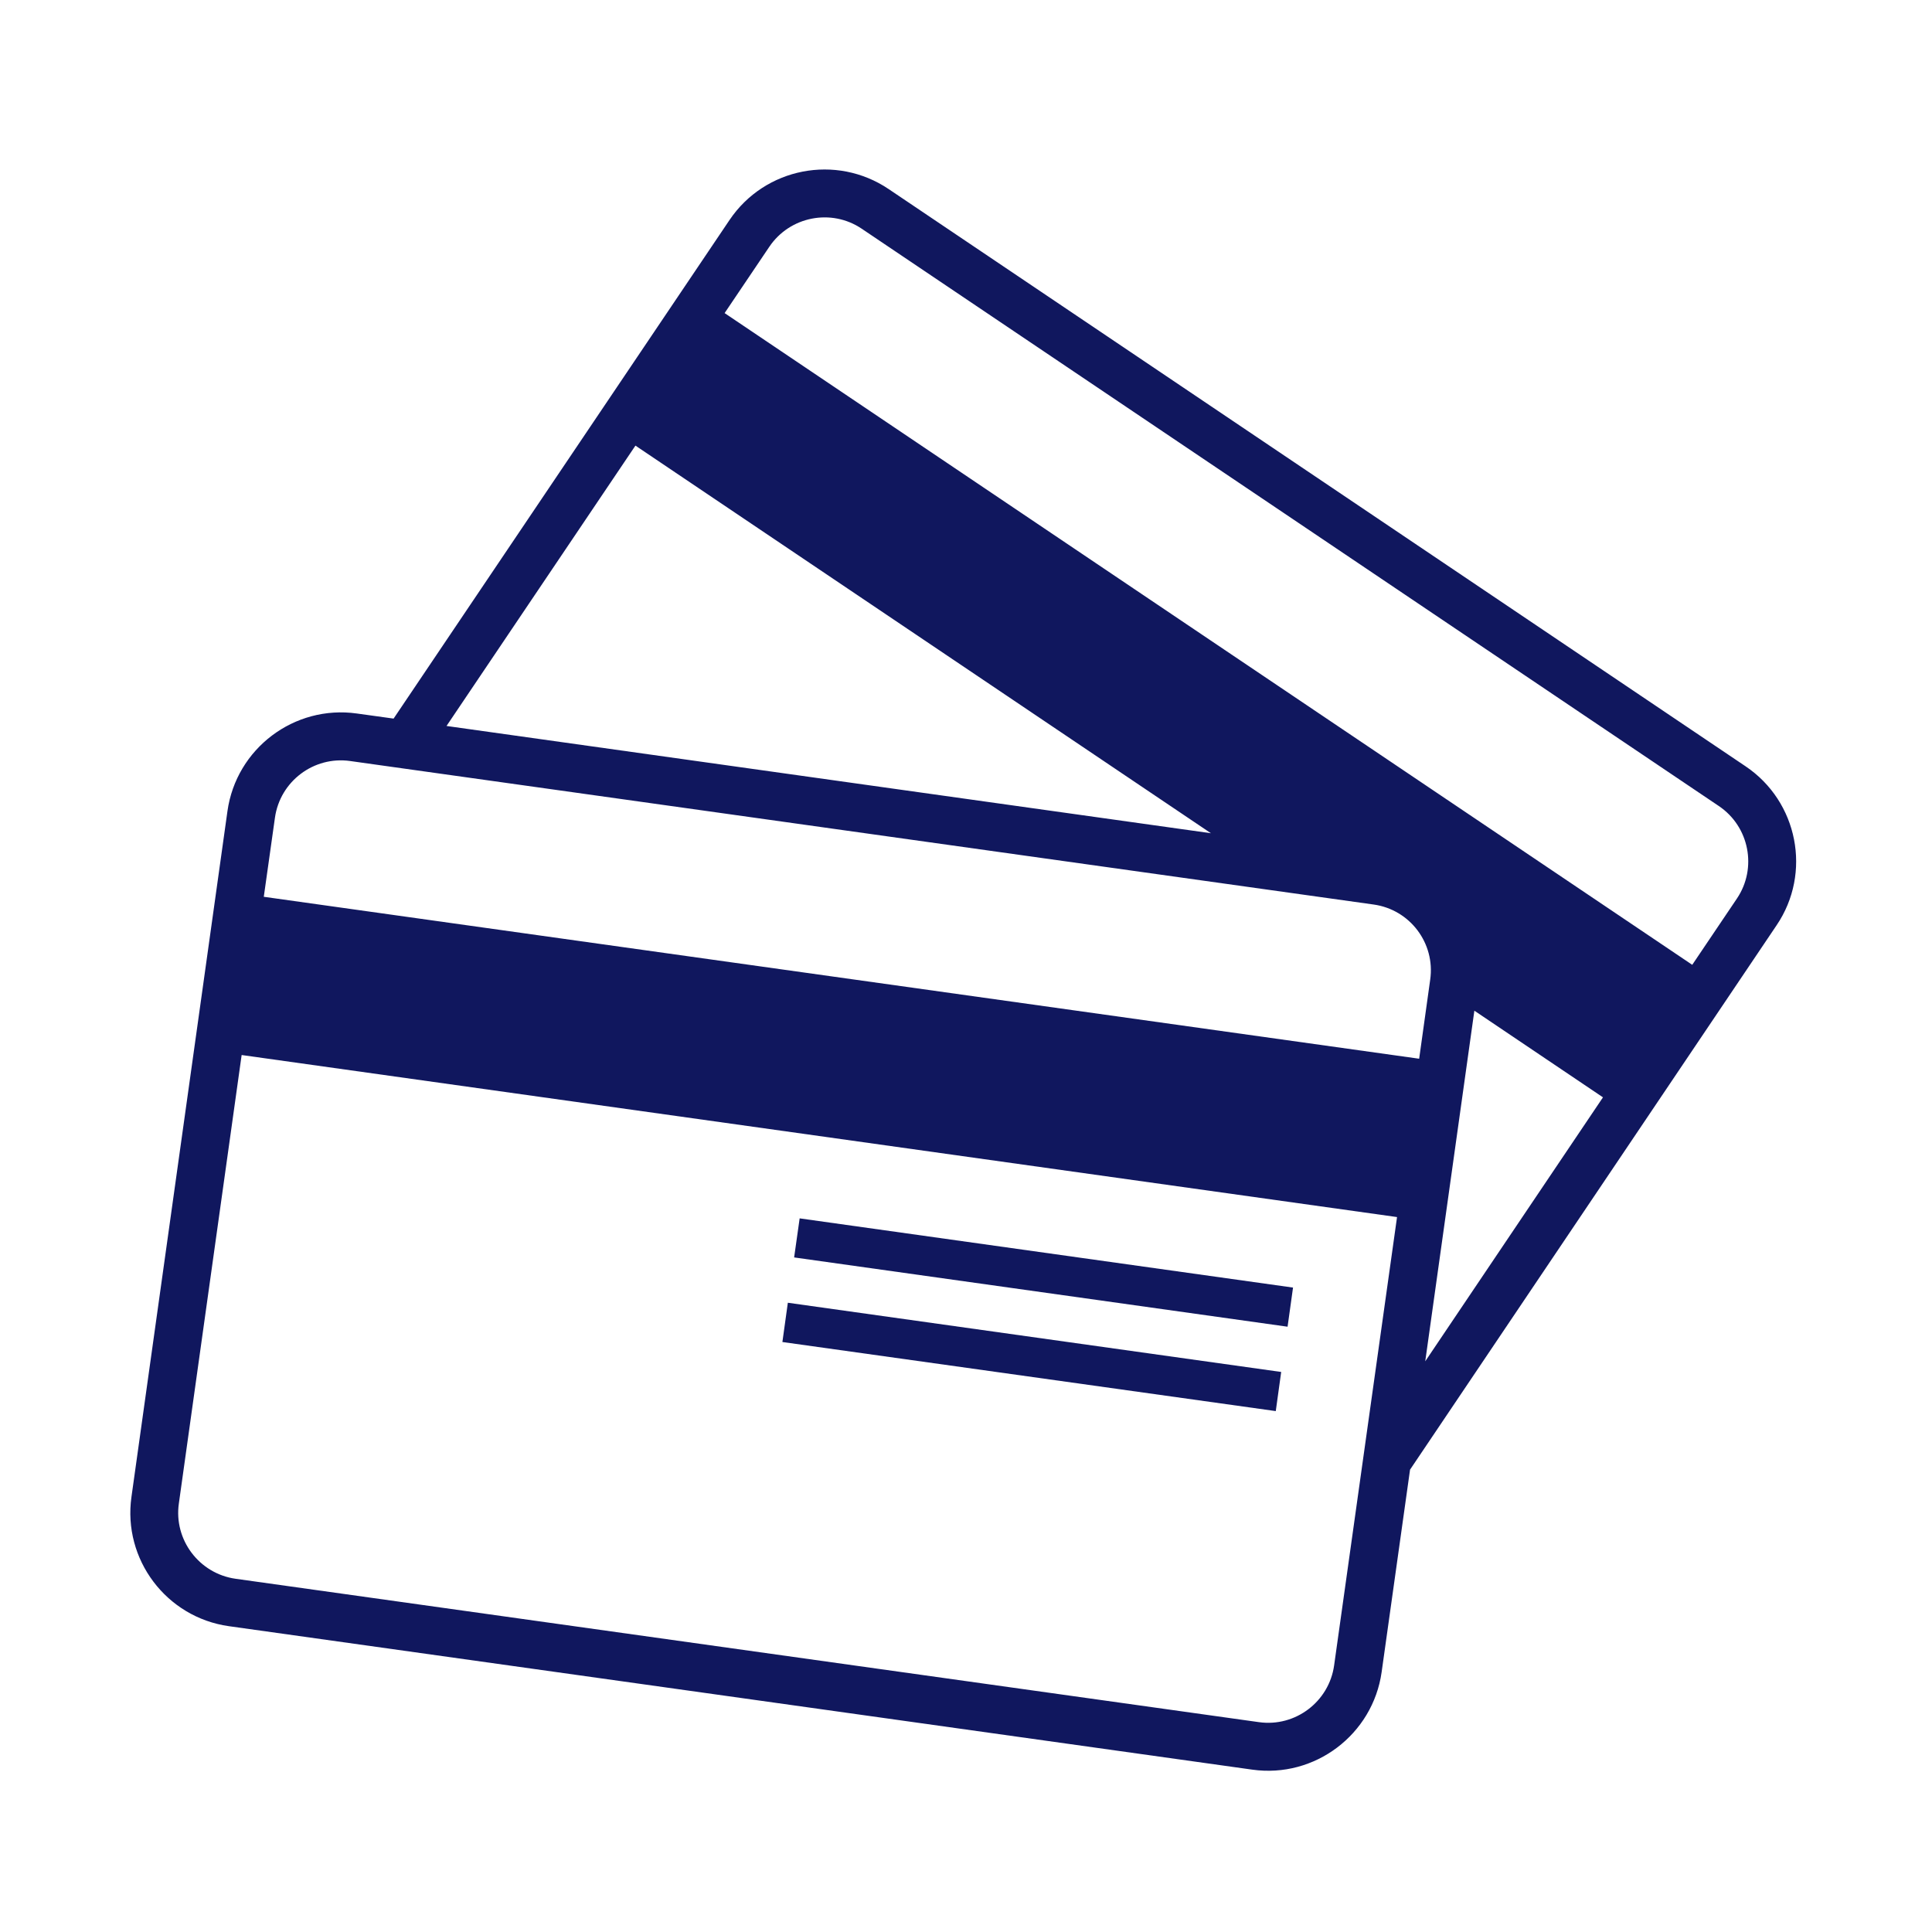 <svg xmlns="http://www.w3.org/2000/svg" xmlns:xlink="http://www.w3.org/1999/xlink" width="288" zoomAndPan="magnify" viewBox="0 0 216 216" height="288" preserveAspectRatio="xMidYMid meet" version="1.2"><g id="3815cbad7f"><rect x="0" width="216" y="0" height="216" style="fill:#ffffff;fill-opacity:1;stroke:none;"/><rect x="0" width="216" y="0" height="216" style="fill:#ffffff;fill-opacity:1;stroke:none;"/><path style=" stroke:none;fill-rule:nonzero;fill:#10175e;fill-opacity:1;" d="M 194.191 100.457 L 189.195 107.867 L 81.012 35.004 L 86.008 27.594 C 88.301 24.188 92.941 23.277 96.34 25.57 L 192.164 90.113 C 195.574 92.406 196.484 97.051 194.191 100.457 Z M 159.344 152.195 L 164.836 112.996 L 179.215 122.684 Z M 149.156 186.195 C 148.586 190.258 144.816 193.109 140.754 192.539 L 26.34 176.508 C 22.277 175.938 19.414 172.156 19.996 168.094 L 27.016 117.953 L 156.191 136.07 Z M 30.738 91.426 C 31.309 87.352 35.082 84.512 39.141 85.082 L 153.559 101.125 C 157.633 101.684 160.48 105.453 159.898 109.527 L 158.664 118.367 L 29.492 100.262 Z M 71.043 49.82 L 135.383 93.156 L 49.922 81.164 Z M 195.16 85.676 L 99.344 21.133 C 93.488 17.191 85.512 18.73 81.559 24.602 L 44.004 80.34 L 39.895 79.77 C 32.898 78.789 26.41 83.688 25.43 90.684 L 14.699 167.34 C 13.703 174.34 18.602 180.824 25.586 181.809 L 140.004 197.848 C 147 198.832 153.484 193.922 154.469 186.938 L 157.645 164.309 L 198.629 103.441 C 202.582 97.598 201.016 89.617 195.16 85.676 "/><path style=" stroke:none;fill-rule:nonzero;fill:#10175e;fill-opacity:1;" d="M 88.785 140.582 L 143.953 148.328 L 144.562 143.953 L 89.402 136.215 L 88.785 140.582 "/><path style=" stroke:none;fill-rule:nonzero;fill:#10175e;fill-opacity:1;" d="M 87.473 150.039 L 142.633 157.762 L 143.238 153.387 L 88.082 145.648 L 87.473 150.039 "/></g></svg>